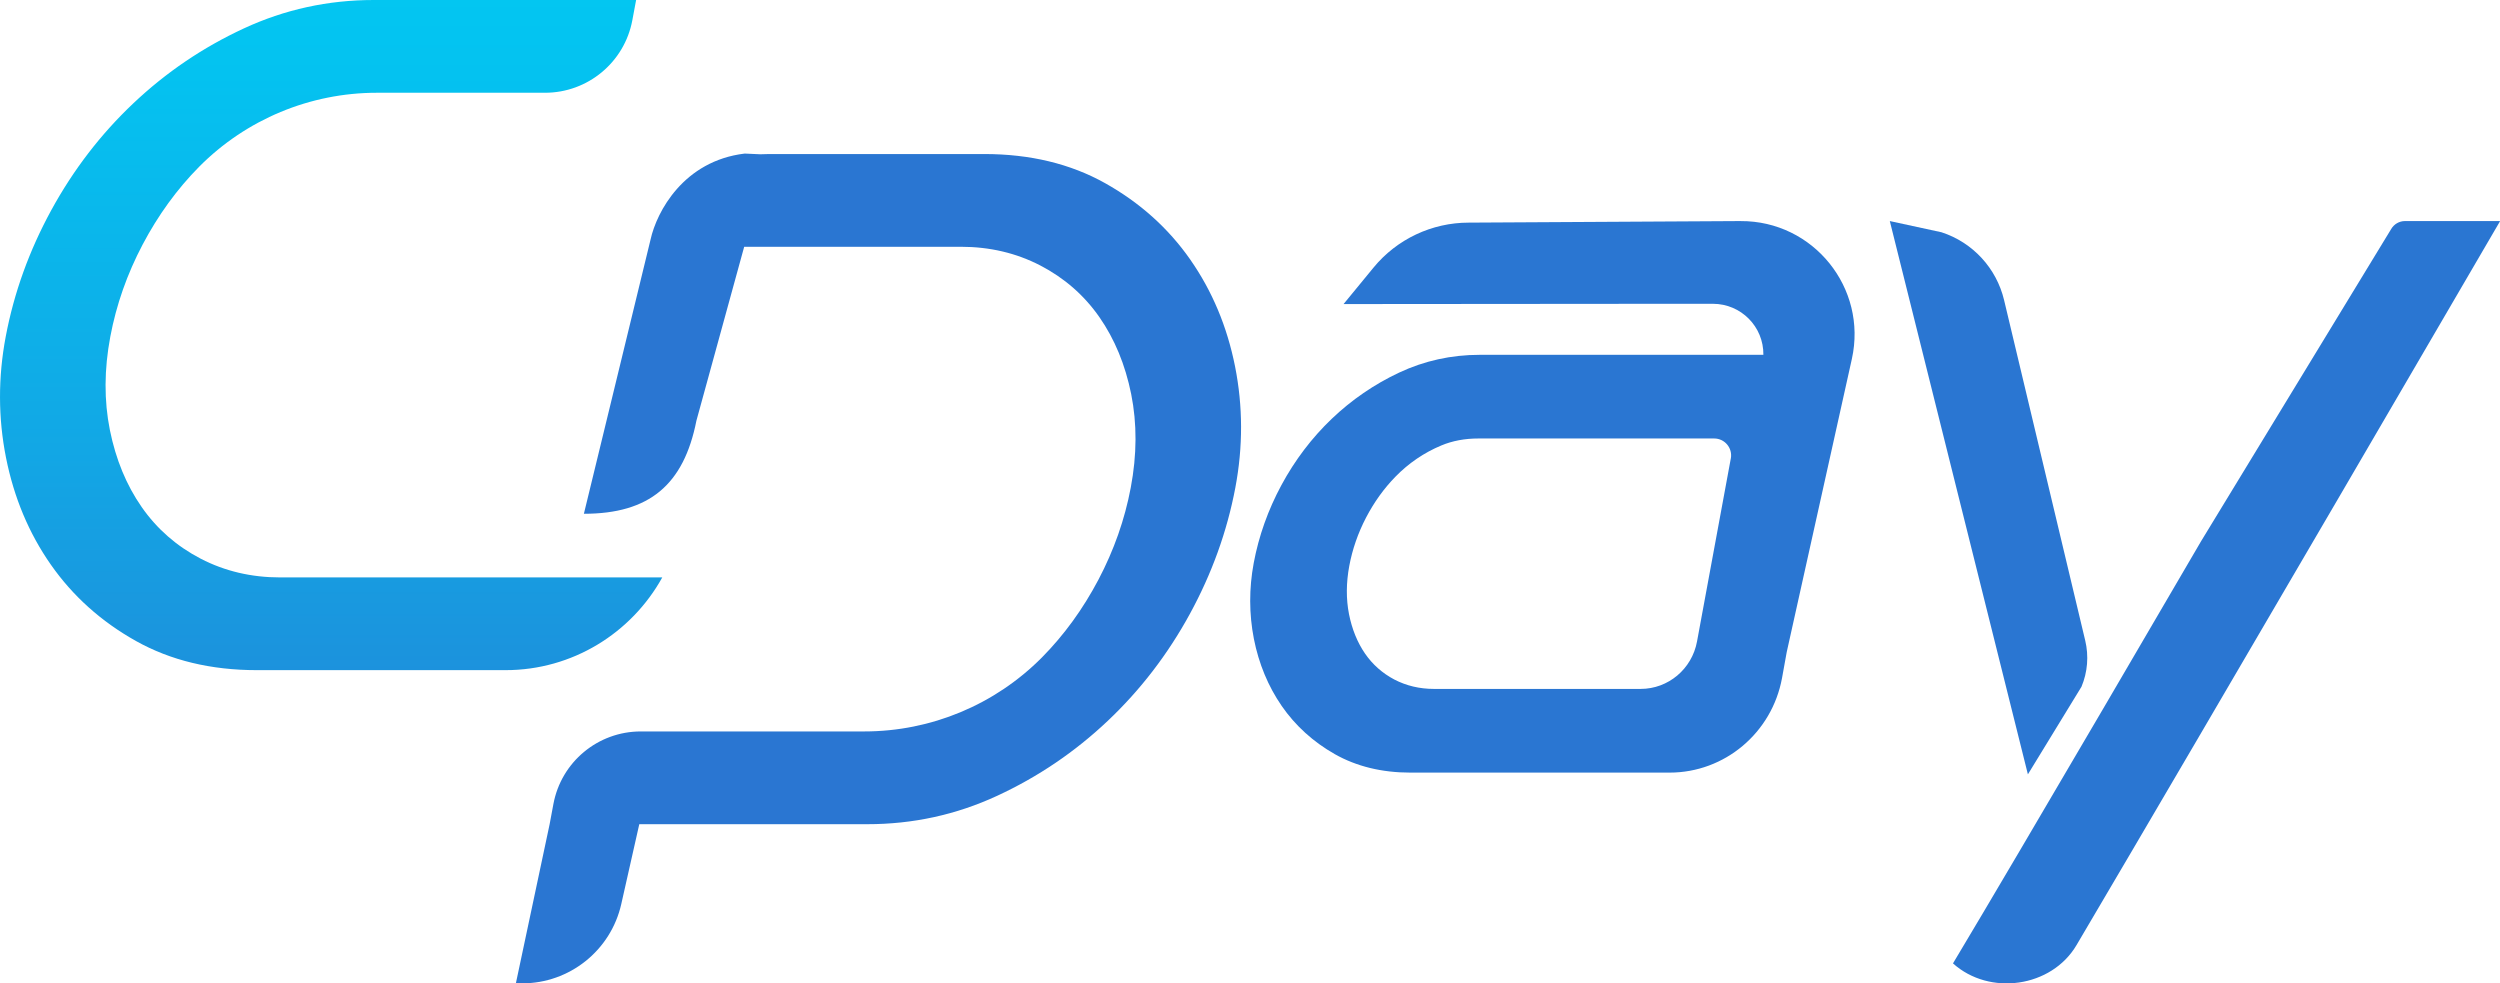 <?xml version="1.0" encoding="UTF-8"?>
<svg id="Layer_2" data-name="Layer 2" xmlns="http://www.w3.org/2000/svg" xmlns:xlink="http://www.w3.org/1999/xlink" viewBox="0 0 1472.97 579.41">
  <defs>
    <style>
      .cls-1 {
        fill: #2a76d2;
      }

      .cls-2 {
        fill: url(#linear-gradient);
      }
    </style>
    <linearGradient id="linear-gradient" x1="195.11" y1="-80.11" x2="195.11" y2="571.24" gradientUnits="userSpaceOnUse">
      <stop offset="0" stop-color="#00cdf4"/>
      <stop offset=".19" stop-color="#04c2f0"/>
      <stop offset=".53" stop-color="#12a7e5"/>
      <stop offset=".95" stop-color="#277bd3"/>
      <stop offset="1" stop-color="#2a76d2"/>
    </linearGradient>
  </defs>
  <g id="Layer_1-2" data-name="Layer 1">
    <g>
      <path class="cls-2" d="M390.22,340.19h-93.28v.02H165.11c-17.03,0-32.64-3.68-46.82-11.02-14.17-7.37-25.78-17.49-34.8-30.42-9.01-12.93-15.25-28.06-18.75-45.39-3.47-17.33-3.4-35.68,.26-55.08,3.54-18.8,9.9-36.87,19.02-54.19,9.15-17.35,20.23-32.62,33.29-45.84,27.69-27.92,65.38-43.62,104.7-43.62h99.09c25.22,0,46.85-17.97,51.47-42.76l2.22-11.89H220.24c-26.96,0-52.49,5.58-76.58,16.75-24.09,11.16-45.78,25.86-65.04,44.07-19.27,18.21-35.4,39.23-48.41,63.02-12.99,23.79-21.95,48.61-26.83,74.46-4.55,24.1-4.49,47.89,.17,71.4,4.68,23.48,13.48,44.5,26.42,63,12.96,18.52,29.67,33.5,50.12,44.96,20.46,11.45,44.21,17.18,71.23,17.18h146.56c39.32,0,74.13-21.76,92.34-54.65Z"/>
      <path class="cls-1" d="M701.27,152.9c-12.96-18.52-29.67-33.5-50.12-44.96-20.46-11.45-44.21-17.18-71.23-17.18h-126.73c-1.78,0-3.52,.05-5.23,.14l-9.18-.42c-36.02,4.32-51.84,34.26-55.46,50.58l-39.3,161.65h0c38.53,0,58.83-17.05,66.3-54.85l28.14-102.44h36.52v-.02h91.14c17.03,0,32.64,3.68,46.82,11.02,14.17,7.37,25.78,17.49,34.8,30.42,9.01,12.93,15.25,28.06,18.75,45.39,3.47,17.33,3.4,35.68-.26,55.08-3.54,18.8-9.9,36.87-19.02,54.19-9.15,17.35-20.23,32.62-33.29,45.84h0c-27.69,27.92-65.38,43.62-104.7,43.62h-131.69c-25.22,0-46.85,17.97-51.47,42.76l-2.22,11.89-19.9,93.78h3.67c28.01,0,52.28-19.41,58.44-46.73l10.61-47.05h134.33c26.96,0,52.49-5.58,76.58-16.75,24.09-11.16,45.78-25.86,65.04-44.07,19.27-18.21,35.41-39.23,48.41-63.02,12.99-23.79,21.95-48.61,26.83-74.46,4.55-24.1,4.49-47.89-.17-71.4-4.68-23.48-13.48-44.5-26.42-63Z"/>
      <path class="cls-1" d="M1226.4,404.57c3.59-8.59,4.35-18.1,2.19-27.16l-47.8-200.57c-4.49-18.84-18.46-34-36.88-39.99l-30.46-6.6,81.36,325.99,31.59-51.66Z"/>
      <path class="cls-1" d="M1472.85,130.25h-55.89c-3.35,0-6.45,1.81-8.14,4.74l-111.95,183.86s-105.67,181.2-146.2,248.77h0c21.55,19.38,58.05,14.2,72.78-10.76,78.38-132.8,249.49-426.44,249.49-426.44,.05-.08,0-.18-.1-.18Z"/>
      <path class="cls-1" d="M1025.51,130.25l-160.16,.92c-21.74,0-42.34,9.74-56.13,26.54l-17.61,21.44,190.15-.16h27.44c16.6,0,29.96,13.5,29.76,30.07h-167.26c-16.59,0-32.52,3.51-47.34,10.47-14.64,6.88-28.02,16.05-39.76,27.27-11.71,11.19-21.65,24.3-29.56,38.94-7.9,14.64-13.41,30.12-16.37,46.02-2.79,14.98-2.76,29.98,.1,44.62,2.89,14.67,8.41,27.97,16.41,39.57,8.04,11.63,18.55,21.16,31.25,28.37,12.76,7.23,27.73,10.89,44.49,10.89h152.78c32.45,0,60.3-23.41,66.25-55.7,0,0,1.04-5.76,2.76-15.27l38.38-172.71c9.3-41.86-22.69-81.51-65.57-81.27Zm-5.74,139.89l-19.91,107.85c-2.99,16.18-16.94,27.91-33.21,27.91h-121.8c-8.44,0-16.29-1.87-23.32-5.53-7.03-3.71-12.83-8.85-17.26-15.27-4.5-6.53-7.68-14.35-9.44-23.2-1.76-8.91-1.71-18.49,.15-28.48,1.83-9.78,5.14-19.35,9.87-28.43,4.73-9.07,10.53-17.16,17.26-24.05,7.81-8.02,16.93-14.24,27.13-18.49,6.49-2.72,13.83-4.1,21.81-4.1h138.93c6.24,0,10.94,5.66,9.81,11.79Z"/>
    </g>
  </g>
</svg>